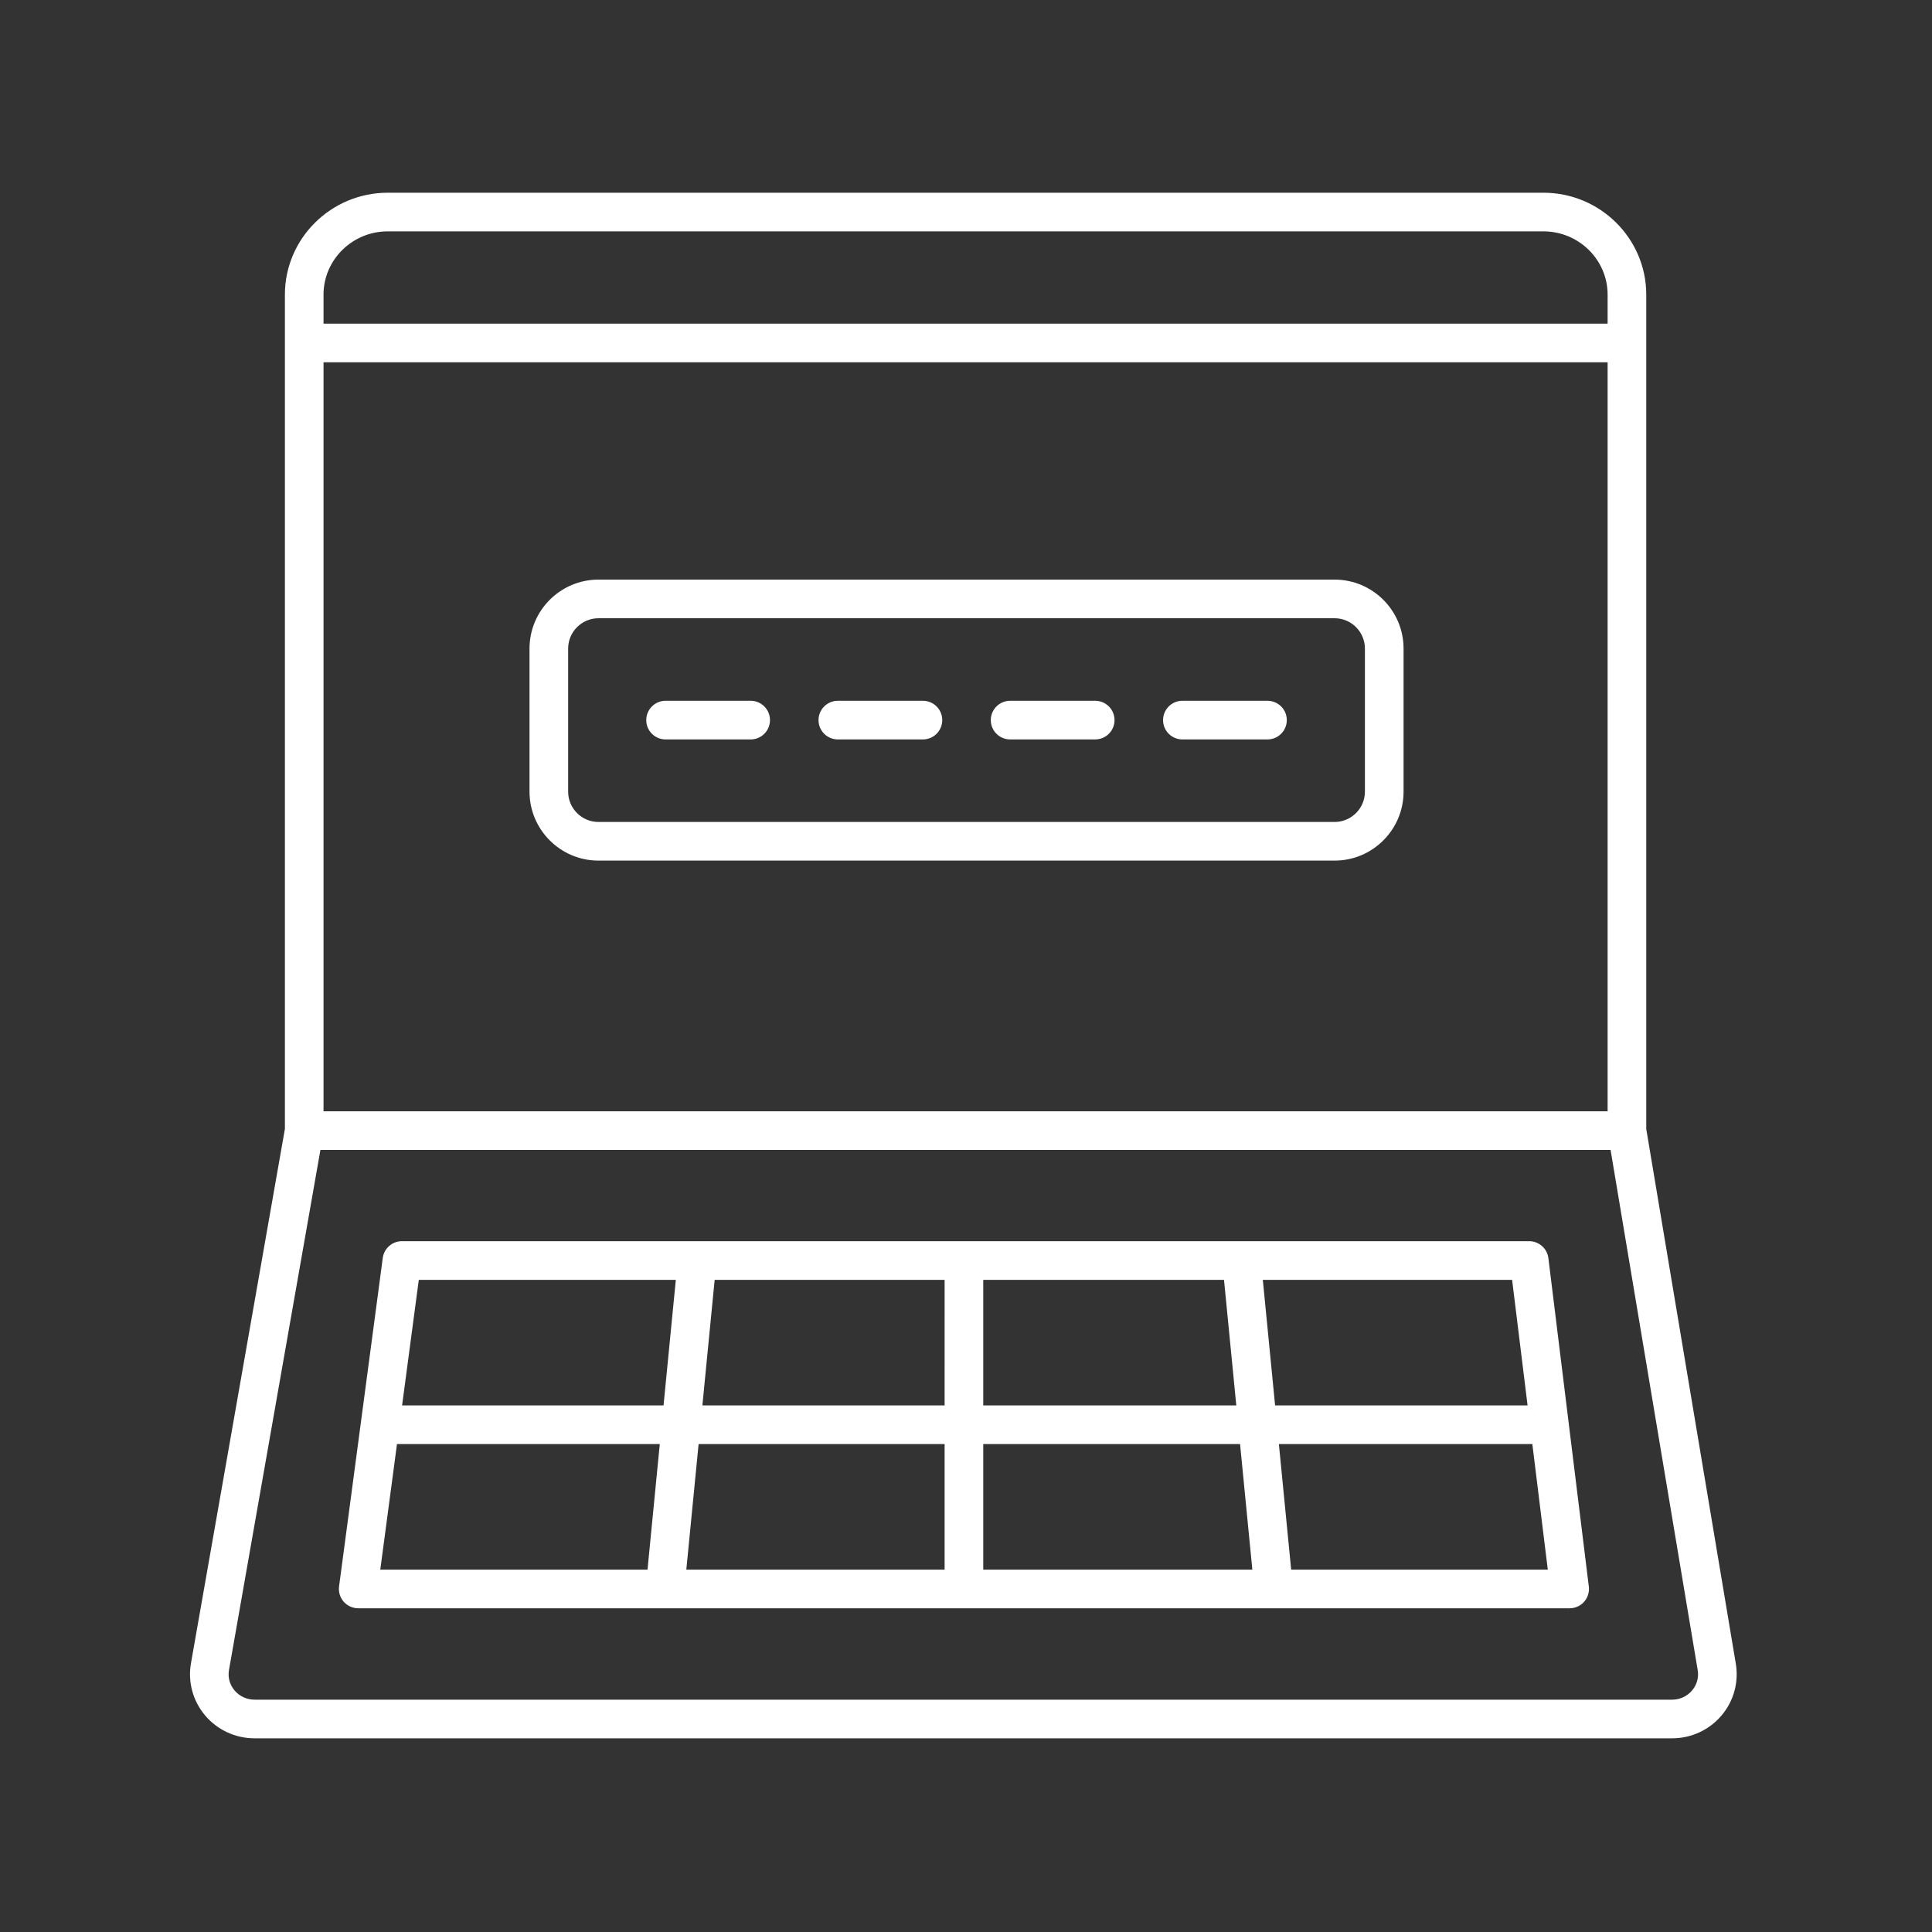 <?xml version="1.0" encoding="UTF-8"?>
<svg width="1200pt" height="1200pt" version="1.1" viewBox="0 0 1200 1200" xmlns="http://www.w3.org/2000/svg">
 <rect x="0" y="0" width="1200" height="1200" fill="#333333" stroke="none"/>
 <path d="m828.93 360h-457.19c-23.625 0-42.852 19.219-42.852 42.844v88.852c0 23.625 19.227 42.844 42.852 42.844h457.19c23.625 0 42.852-19.219 42.852-42.844v-88.852c-0.004-23.625-19.227-42.844-42.852-42.844zm18.848 131.7c0 10.395-8.453 18.844-18.852 18.844h-457.19c-10.395 0-18.852-8.449-18.852-18.844v-88.852c0.004-10.395 8.457-18.844 18.852-18.844h457.19c10.395 0 18.852 8.449 18.852 18.844z" fill="#fff"/>
 <path d="m466.25 435.27h-52.848c-6.629 0-12 5.367-12 12 0 6.633 5.371 12 12 12h52.848c6.629 0 12-5.367 12-12 0-6.633-5.371-12-12-12z" fill="#fff"/>
 <path d="m573.25 435.27h-52.848c-6.629 0-12 5.367-12 12 0 6.633 5.371 12 12 12h52.848c6.629 0 12-5.367 12-12 0-6.633-5.375-12-12-12z" fill="#fff"/>
 <path d="m680.25 435.27h-52.848c-6.629 0-12 5.367-12 12 0 6.633 5.371 12 12 12h52.848c6.629 0 12-5.367 12-12 0-6.633-5.371-12-12-12z" fill="#fff"/>
 <path d="m787.25 435.27h-52.848c-6.629 0-12 5.367-12 12 0 6.633 5.371 12 12 12h52.848c6.629 0 12-5.367 12-12 0-6.633-5.371-12-12-12z" fill="#fff"/>
 <path d="m158.11 1079.7h880.48c11.828 0 22.992-5.144 30.629-14.109 7.551-8.859 10.816-20.52 8.957-32.051l-55.652-332.3v-518.22c0-34.91-28.664-63.316-63.895-63.316h-717.77c-35.238 0-63.902 28.406-63.902 63.316v518.18l-58.383 332.11c-1.953 11.496 1.262 23.215 8.805 32.156 7.641 9.047 18.844 14.238 30.738 14.238zm42.84-854.66h797.57v465.2h-797.57zm39.902-81.34h717.77c21.996 0 39.895 17.637 39.895 39.316v18.023h-797.57v-18.023c0-21.68 17.898-39.316 39.902-39.316zm-98.641 893.68 56.809-323.14h801.34l54.125 323.19c0.738 4.57-0.52 9.047-3.547 12.598-3.07 3.609-7.578 5.672-12.359 5.672h-880.47c-4.809 0-9.332-2.086-12.402-5.719-3.027-3.586-4.262-8.074-3.496-12.598z" fill="#fff"/>
 <path d="m222.49 998.93h752.45c3.441 0 6.707-1.477 8.988-4.055 2.277-2.566 3.34-6 2.922-9.41l-25.117-204c-0.742-6.012-5.856-10.535-11.914-10.535h-700.18c-6.016 0-11.105 4.453-11.895 10.418l-27.145 204c-0.457 3.422 0.586 6.891 2.863 9.492 2.277 2.602 5.57 4.09 9.027 4.09zm24.086-102h163.23l-7.625 78h-165.98zm364.14-24v-78h149.54l7.629 78zm159.51 24 7.629 78h-167.14v-78zm-183.51-24h-150.45l7.625-78h142.83zm0 24v78h-160.43l7.629-78zm215.25 78-7.629-78h157.43l9.602 78zm146.84-102h-156.82l-7.629-78h154.84zm-529.04-78-7.629 78h-162.39l10.379-78z" fill="#fff"/>
</svg>
